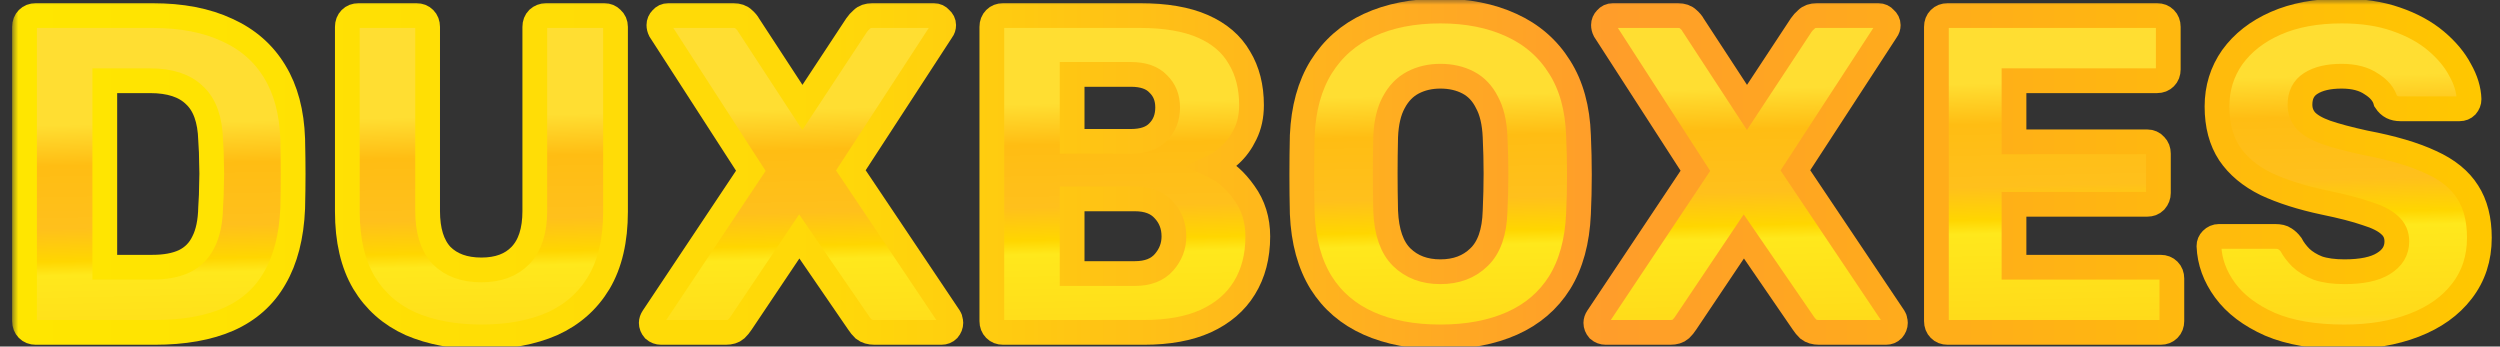<svg width="202" height="28" viewBox="0 0 202 28" fill="none" xmlns="http://www.w3.org/2000/svg">
<rect x="0" y="0" width="202" height="28" fill="#333333" stroke="none"/>
<g clip-path="url(#clip0_10606_59268)">
<mask id="path-1-outside-1_10606_59268" maskUnits="userSpaceOnUse" x="0.981" y="-0.109" width="201" height="29" fill="black">
<rect fill="white" x="0.981" y="-0.109" width="201" height="29"/>
<path d="M2.887 26.857C2.621 26.857 2.403 26.772 2.234 26.601C2.065 26.43 1.981 26.211 1.981 25.943V2.171C1.981 1.903 2.065 1.684 2.234 1.513C2.403 1.342 2.621 1.257 2.887 1.257H12.308C14.676 1.257 16.693 1.647 18.36 2.427C20.027 3.183 21.307 4.305 22.201 5.792C23.095 7.255 23.578 9.071 23.65 11.241C23.674 12.314 23.686 13.252 23.686 14.057C23.686 14.862 23.674 15.788 23.65 16.837C23.554 19.104 23.07 20.981 22.201 22.468C21.355 23.956 20.111 25.065 18.468 25.797C16.85 26.503 14.857 26.857 12.489 26.857H2.887ZM8.467 21.591H12.308C13.347 21.591 14.204 21.432 14.881 21.115C15.582 20.774 16.101 20.25 16.439 19.543C16.802 18.836 16.995 17.909 17.019 16.763C17.067 16.056 17.091 15.422 17.091 14.862C17.116 14.301 17.116 13.74 17.091 13.179C17.091 12.619 17.067 11.997 17.019 11.314C16.971 9.656 16.536 8.449 15.714 7.694C14.917 6.913 13.721 6.523 12.127 6.523H8.467V21.591Z"/>
<path d="M38.899 27.223C36.725 27.223 34.817 26.869 33.174 26.162C31.555 25.431 30.299 24.322 29.405 22.834C28.512 21.323 28.065 19.409 28.065 17.093V2.171C28.065 1.903 28.149 1.684 28.318 1.513C28.487 1.342 28.705 1.257 28.971 1.257H33.645C33.911 1.257 34.128 1.342 34.297 1.513C34.466 1.684 34.551 1.903 34.551 2.171V17.056C34.551 18.641 34.925 19.835 35.674 20.64C36.447 21.42 37.522 21.81 38.899 21.81C40.252 21.81 41.303 21.42 42.052 20.64C42.825 19.835 43.212 18.641 43.212 17.056V2.171C43.212 1.903 43.296 1.684 43.465 1.513C43.658 1.342 43.876 1.257 44.117 1.257H48.828C49.07 1.257 49.275 1.342 49.444 1.513C49.637 1.684 49.734 1.903 49.734 2.171V17.093C49.734 19.409 49.287 21.323 48.393 22.834C47.499 24.322 46.243 25.431 44.625 26.162C43.006 26.869 41.098 27.223 38.899 27.223Z"/>
<path d="M53.419 26.857C53.202 26.857 53.009 26.784 52.84 26.638C52.695 26.467 52.622 26.284 52.622 26.089C52.622 26.016 52.634 25.943 52.658 25.87C52.683 25.797 52.719 25.723 52.767 25.65L60.667 13.801L53.347 2.464C53.275 2.318 53.238 2.171 53.238 2.025C53.238 1.83 53.311 1.659 53.456 1.513C53.601 1.342 53.782 1.257 53.999 1.257H59.254C59.616 1.257 59.894 1.355 60.087 1.55C60.28 1.72 60.413 1.879 60.486 2.025L64.834 8.681L69.219 2.025C69.315 1.879 69.46 1.72 69.653 1.55C69.847 1.355 70.124 1.257 70.487 1.257H75.451C75.669 1.257 75.85 1.342 75.995 1.513C76.164 1.659 76.249 1.83 76.249 2.025C76.249 2.196 76.2 2.342 76.104 2.464L68.748 13.764L76.72 25.65C76.768 25.723 76.792 25.797 76.792 25.87C76.816 25.943 76.828 26.016 76.828 26.089C76.828 26.284 76.756 26.467 76.611 26.638C76.466 26.784 76.285 26.857 76.067 26.857H70.668C70.306 26.857 70.016 26.772 69.798 26.601C69.605 26.406 69.472 26.247 69.4 26.126L64.58 19.104L59.87 26.126C59.797 26.247 59.664 26.406 59.471 26.601C59.278 26.772 59 26.857 58.638 26.857H53.419Z"/>
<path d="M81.047 26.857C80.782 26.857 80.564 26.772 80.395 26.601C80.226 26.43 80.141 26.211 80.141 25.943V2.171C80.141 1.903 80.226 1.684 80.395 1.513C80.564 1.342 80.782 1.257 81.047 1.257H92.1C94.177 1.257 95.88 1.55 97.209 2.135C98.537 2.72 99.516 3.561 100.144 4.658C100.796 5.731 101.122 7.011 101.122 8.498C101.122 9.376 100.953 10.156 100.615 10.839C100.301 11.497 99.902 12.046 99.419 12.485C98.96 12.923 98.525 13.24 98.115 13.435C99.033 13.874 99.842 14.594 100.543 15.593C101.267 16.593 101.63 17.763 101.63 19.104C101.63 20.713 101.267 22.103 100.543 23.273C99.842 24.419 98.803 25.309 97.426 25.943C96.073 26.552 94.406 26.857 92.426 26.857H81.047ZM86.628 22.103H91.701C92.74 22.103 93.525 21.798 94.056 21.189C94.588 20.579 94.853 19.884 94.853 19.104C94.853 18.251 94.576 17.531 94.02 16.946C93.489 16.361 92.716 16.069 91.701 16.069H86.628V22.103ZM86.628 11.424H91.375C92.365 11.424 93.102 11.168 93.585 10.656C94.093 10.144 94.346 9.486 94.346 8.681C94.346 7.901 94.093 7.267 93.585 6.779C93.102 6.267 92.365 6.011 91.375 6.011H86.628V11.424Z"/>
<path d="M116.382 27.223C114.159 27.223 112.227 26.857 110.584 26.126C108.941 25.394 107.661 24.297 106.743 22.834C105.825 21.347 105.317 19.494 105.221 17.275C105.197 16.227 105.185 15.179 105.185 14.13C105.185 13.082 105.197 12.021 105.221 10.948C105.317 8.754 105.825 6.913 106.743 5.426C107.685 3.915 108.977 2.781 110.62 2.025C112.263 1.269 114.183 0.891 116.382 0.891C118.556 0.891 120.464 1.269 122.107 2.025C123.774 2.781 125.078 3.915 126.021 5.426C126.963 6.913 127.47 8.754 127.543 10.948C127.591 12.021 127.615 13.082 127.615 14.13C127.615 15.179 127.591 16.227 127.543 17.275C127.446 19.494 126.939 21.347 126.021 22.834C125.103 24.297 123.822 25.394 122.18 26.126C120.537 26.857 118.604 27.223 116.382 27.223ZM116.382 21.956C117.662 21.956 118.701 21.566 119.498 20.786C120.319 20.006 120.754 18.763 120.803 17.056C120.851 15.983 120.875 14.971 120.875 14.021C120.875 13.07 120.851 12.082 120.803 11.058C120.754 9.912 120.537 8.986 120.15 8.279C119.788 7.547 119.281 7.011 118.628 6.67C117.976 6.328 117.227 6.158 116.382 6.158C115.56 6.158 114.824 6.328 114.171 6.67C113.519 7.011 113 7.547 112.613 8.279C112.227 8.986 112.009 9.912 111.961 11.058C111.937 12.082 111.925 13.07 111.925 14.021C111.925 14.971 111.937 15.983 111.961 17.056C112.033 18.763 112.468 20.006 113.265 20.786C114.063 21.566 115.101 21.956 116.382 21.956Z"/>
<path d="M129.74 26.857C129.523 26.857 129.329 26.784 129.16 26.638C129.015 26.467 128.943 26.284 128.943 26.089C128.943 26.016 128.955 25.943 128.979 25.87C129.003 25.797 129.039 25.723 129.088 25.65L136.987 13.801L129.668 2.464C129.595 2.318 129.559 2.171 129.559 2.025C129.559 1.83 129.631 1.659 129.776 1.513C129.921 1.342 130.102 1.257 130.32 1.257H135.574C135.936 1.257 136.214 1.355 136.408 1.55C136.601 1.72 136.734 1.879 136.806 2.025L141.155 8.681L145.539 2.025C145.636 1.879 145.781 1.72 145.974 1.55C146.167 1.355 146.445 1.257 146.807 1.257H151.772C151.989 1.257 152.17 1.342 152.315 1.513C152.485 1.659 152.569 1.83 152.569 2.025C152.569 2.196 152.521 2.342 152.424 2.464L145.068 13.764L153.04 25.65C153.088 25.723 153.113 25.797 153.113 25.87C153.137 25.943 153.149 26.016 153.149 26.089C153.149 26.284 153.076 26.467 152.931 26.638C152.786 26.784 152.605 26.857 152.388 26.857H146.989C146.626 26.857 146.336 26.772 146.119 26.601C145.926 26.406 145.793 26.247 145.72 26.126L140.901 19.104L136.19 26.126C136.118 26.247 135.985 26.406 135.792 26.601C135.598 26.772 135.32 26.857 134.958 26.857H129.74Z"/>
<path d="M157.368 26.857C157.102 26.857 156.885 26.772 156.716 26.601C156.546 26.43 156.462 26.211 156.462 25.943V2.171C156.462 1.903 156.546 1.684 156.716 1.513C156.885 1.342 157.102 1.257 157.368 1.257H174.29C174.556 1.257 174.773 1.342 174.943 1.513C175.112 1.684 175.196 1.903 175.196 2.171V5.609C175.196 5.877 175.112 6.097 174.943 6.267C174.773 6.438 174.556 6.523 174.29 6.523H162.731V11.46H173.493C173.759 11.46 173.976 11.558 174.145 11.753C174.315 11.924 174.399 12.143 174.399 12.411V15.593C174.399 15.837 174.315 16.056 174.145 16.251C173.976 16.422 173.759 16.507 173.493 16.507H162.731V21.591H174.58C174.846 21.591 175.063 21.676 175.232 21.847C175.402 22.017 175.486 22.237 175.486 22.505V25.943C175.486 26.211 175.402 26.43 175.232 26.601C175.063 26.772 174.846 26.857 174.58 26.857H157.368Z"/>
<path d="M189.425 27.223C187.01 27.223 185.005 26.881 183.41 26.199C181.816 25.492 180.608 24.578 179.786 23.456C178.965 22.334 178.53 21.14 178.482 19.872C178.482 19.677 178.554 19.506 178.699 19.36C178.868 19.189 179.062 19.104 179.279 19.104H183.845C184.183 19.104 184.437 19.165 184.606 19.287C184.799 19.409 184.968 19.567 185.113 19.762C185.306 20.128 185.572 20.482 185.91 20.823C186.273 21.164 186.732 21.445 187.287 21.664C187.867 21.859 188.58 21.956 189.425 21.956C190.827 21.956 191.877 21.737 192.578 21.298C193.303 20.859 193.665 20.262 193.665 19.506C193.665 18.97 193.472 18.531 193.085 18.19C192.699 17.824 192.071 17.507 191.201 17.239C190.355 16.946 189.22 16.654 187.795 16.361C185.959 15.971 184.388 15.471 183.084 14.862C181.804 14.228 180.825 13.411 180.149 12.411C179.472 11.387 179.134 10.12 179.134 8.608C179.134 7.121 179.545 5.792 180.366 4.622C181.212 3.451 182.383 2.537 183.881 1.879C185.379 1.22 187.155 0.891 189.208 0.891C190.875 0.891 192.336 1.111 193.593 1.55C194.873 1.988 195.948 2.574 196.818 3.305C197.687 4.037 198.34 4.817 198.774 5.646C199.233 6.45 199.475 7.243 199.499 8.023C199.499 8.218 199.427 8.401 199.282 8.571C199.137 8.718 198.956 8.791 198.738 8.791H193.955C193.689 8.791 193.46 8.742 193.266 8.645C193.073 8.547 192.904 8.389 192.759 8.169C192.614 7.633 192.228 7.169 191.6 6.779C190.996 6.365 190.198 6.158 189.208 6.158C188.145 6.158 187.312 6.353 186.708 6.743C186.128 7.109 185.838 7.681 185.838 8.462C185.838 8.949 185.995 9.376 186.309 9.742C186.647 10.107 187.191 10.424 187.94 10.693C188.713 10.961 189.764 11.241 191.092 11.534C193.291 11.948 195.066 12.472 196.419 13.106C197.772 13.716 198.762 14.52 199.39 15.52C200.019 16.495 200.333 17.726 200.333 19.214C200.333 20.872 199.862 22.31 198.919 23.529C198.001 24.724 196.721 25.638 195.078 26.272C193.436 26.906 191.551 27.223 189.425 27.223Z"/>
</mask>
<path d="M2.887 26.857C2.621 26.857 2.403 26.772 2.234 26.601C2.065 26.43 1.981 26.211 1.981 25.943V2.171C1.981 1.903 2.065 1.684 2.234 1.513C2.403 1.342 2.621 1.257 2.887 1.257H12.308C14.676 1.257 16.693 1.647 18.36 2.427C20.027 3.183 21.307 4.305 22.201 5.792C23.095 7.255 23.578 9.071 23.65 11.241C23.674 12.314 23.686 13.252 23.686 14.057C23.686 14.862 23.674 15.788 23.65 16.837C23.554 19.104 23.07 20.981 22.201 22.468C21.355 23.956 20.111 25.065 18.468 25.797C16.85 26.503 14.857 26.857 12.489 26.857H2.887ZM8.467 21.591H12.308C13.347 21.591 14.204 21.432 14.881 21.115C15.582 20.774 16.101 20.25 16.439 19.543C16.802 18.836 16.995 17.909 17.019 16.763C17.067 16.056 17.091 15.422 17.091 14.862C17.116 14.301 17.116 13.74 17.091 13.179C17.091 12.619 17.067 11.997 17.019 11.314C16.971 9.656 16.536 8.449 15.714 7.694C14.917 6.913 13.721 6.523 12.127 6.523H8.467V21.591Z" fill="white"/>
<path d="M2.887 26.857C2.621 26.857 2.403 26.772 2.234 26.601C2.065 26.43 1.981 26.211 1.981 25.943V2.171C1.981 1.903 2.065 1.684 2.234 1.513C2.403 1.342 2.621 1.257 2.887 1.257H12.308C14.676 1.257 16.693 1.647 18.36 2.427C20.027 3.183 21.307 4.305 22.201 5.792C23.095 7.255 23.578 9.071 23.65 11.241C23.674 12.314 23.686 13.252 23.686 14.057C23.686 14.862 23.674 15.788 23.65 16.837C23.554 19.104 23.07 20.981 22.201 22.468C21.355 23.956 20.111 25.065 18.468 25.797C16.85 26.503 14.857 26.857 12.489 26.857H2.887ZM8.467 21.591H12.308C13.347 21.591 14.204 21.432 14.881 21.115C15.582 20.774 16.101 20.25 16.439 19.543C16.802 18.836 16.995 17.909 17.019 16.763C17.067 16.056 17.091 15.422 17.091 14.862C17.116 14.301 17.116 13.74 17.091 13.179C17.091 12.619 17.067 11.997 17.019 11.314C16.971 9.656 16.536 8.449 15.714 7.694C14.917 6.913 13.721 6.523 12.127 6.523H8.467V21.591Z" fill="url(#paint0_linear_10606_59268)"/>
<path d="M38.899 27.223C36.725 27.223 34.817 26.869 33.174 26.162C31.555 25.431 30.299 24.322 29.405 22.834C28.512 21.323 28.065 19.409 28.065 17.093V2.171C28.065 1.903 28.149 1.684 28.318 1.513C28.487 1.342 28.705 1.257 28.971 1.257H33.645C33.911 1.257 34.128 1.342 34.297 1.513C34.466 1.684 34.551 1.903 34.551 2.171V17.056C34.551 18.641 34.925 19.835 35.674 20.64C36.447 21.42 37.522 21.81 38.899 21.81C40.252 21.81 41.303 21.42 42.052 20.64C42.825 19.835 43.212 18.641 43.212 17.056V2.171C43.212 1.903 43.296 1.684 43.465 1.513C43.658 1.342 43.876 1.257 44.117 1.257H48.828C49.07 1.257 49.275 1.342 49.444 1.513C49.637 1.684 49.734 1.903 49.734 2.171V17.093C49.734 19.409 49.287 21.323 48.393 22.834C47.499 24.322 46.243 25.431 44.625 26.162C43.006 26.869 41.098 27.223 38.899 27.223Z" fill="white"/>
<path d="M38.899 27.223C36.725 27.223 34.817 26.869 33.174 26.162C31.555 25.431 30.299 24.322 29.405 22.834C28.512 21.323 28.065 19.409 28.065 17.093V2.171C28.065 1.903 28.149 1.684 28.318 1.513C28.487 1.342 28.705 1.257 28.971 1.257H33.645C33.911 1.257 34.128 1.342 34.297 1.513C34.466 1.684 34.551 1.903 34.551 2.171V17.056C34.551 18.641 34.925 19.835 35.674 20.64C36.447 21.42 37.522 21.81 38.899 21.81C40.252 21.81 41.303 21.42 42.052 20.64C42.825 19.835 43.212 18.641 43.212 17.056V2.171C43.212 1.903 43.296 1.684 43.465 1.513C43.658 1.342 43.876 1.257 44.117 1.257H48.828C49.07 1.257 49.275 1.342 49.444 1.513C49.637 1.684 49.734 1.903 49.734 2.171V17.093C49.734 19.409 49.287 21.323 48.393 22.834C47.499 24.322 46.243 25.431 44.625 26.162C43.006 26.869 41.098 27.223 38.899 27.223Z" fill="url(#paint1_linear_10606_59268)"/>
<path d="M53.419 26.857C53.202 26.857 53.009 26.784 52.84 26.638C52.695 26.467 52.622 26.284 52.622 26.089C52.622 26.016 52.634 25.943 52.658 25.87C52.683 25.797 52.719 25.723 52.767 25.65L60.667 13.801L53.347 2.464C53.275 2.318 53.238 2.171 53.238 2.025C53.238 1.83 53.311 1.659 53.456 1.513C53.601 1.342 53.782 1.257 53.999 1.257H59.254C59.616 1.257 59.894 1.355 60.087 1.55C60.28 1.72 60.413 1.879 60.486 2.025L64.834 8.681L69.219 2.025C69.315 1.879 69.46 1.72 69.653 1.55C69.847 1.355 70.124 1.257 70.487 1.257H75.451C75.669 1.257 75.85 1.342 75.995 1.513C76.164 1.659 76.249 1.83 76.249 2.025C76.249 2.196 76.2 2.342 76.104 2.464L68.748 13.764L76.72 25.65C76.768 25.723 76.792 25.797 76.792 25.87C76.816 25.943 76.828 26.016 76.828 26.089C76.828 26.284 76.756 26.467 76.611 26.638C76.466 26.784 76.285 26.857 76.067 26.857H70.668C70.306 26.857 70.016 26.772 69.798 26.601C69.605 26.406 69.472 26.247 69.4 26.126L64.58 19.104L59.87 26.126C59.797 26.247 59.664 26.406 59.471 26.601C59.278 26.772 59 26.857 58.638 26.857H53.419Z" fill="white"/>
<path d="M53.419 26.857C53.202 26.857 53.009 26.784 52.84 26.638C52.695 26.467 52.622 26.284 52.622 26.089C52.622 26.016 52.634 25.943 52.658 25.87C52.683 25.797 52.719 25.723 52.767 25.65L60.667 13.801L53.347 2.464C53.275 2.318 53.238 2.171 53.238 2.025C53.238 1.83 53.311 1.659 53.456 1.513C53.601 1.342 53.782 1.257 53.999 1.257H59.254C59.616 1.257 59.894 1.355 60.087 1.55C60.28 1.72 60.413 1.879 60.486 2.025L64.834 8.681L69.219 2.025C69.315 1.879 69.46 1.72 69.653 1.55C69.847 1.355 70.124 1.257 70.487 1.257H75.451C75.669 1.257 75.85 1.342 75.995 1.513C76.164 1.659 76.249 1.83 76.249 2.025C76.249 2.196 76.2 2.342 76.104 2.464L68.748 13.764L76.72 25.65C76.768 25.723 76.792 25.797 76.792 25.87C76.816 25.943 76.828 26.016 76.828 26.089C76.828 26.284 76.756 26.467 76.611 26.638C76.466 26.784 76.285 26.857 76.067 26.857H70.668C70.306 26.857 70.016 26.772 69.798 26.601C69.605 26.406 69.472 26.247 69.4 26.126L64.58 19.104L59.87 26.126C59.797 26.247 59.664 26.406 59.471 26.601C59.278 26.772 59 26.857 58.638 26.857H53.419Z" fill="url(#paint2_linear_10606_59268)"/>
<path d="M81.047 26.857C80.782 26.857 80.564 26.772 80.395 26.601C80.226 26.43 80.141 26.211 80.141 25.943V2.171C80.141 1.903 80.226 1.684 80.395 1.513C80.564 1.342 80.782 1.257 81.047 1.257H92.1C94.177 1.257 95.88 1.55 97.209 2.135C98.537 2.72 99.516 3.561 100.144 4.658C100.796 5.731 101.122 7.011 101.122 8.498C101.122 9.376 100.953 10.156 100.615 10.839C100.301 11.497 99.902 12.046 99.419 12.485C98.96 12.923 98.525 13.24 98.115 13.435C99.033 13.874 99.842 14.594 100.543 15.593C101.267 16.593 101.63 17.763 101.63 19.104C101.63 20.713 101.267 22.103 100.543 23.273C99.842 24.419 98.803 25.309 97.426 25.943C96.073 26.552 94.406 26.857 92.426 26.857H81.047ZM86.628 22.103H91.701C92.74 22.103 93.525 21.798 94.056 21.189C94.588 20.579 94.853 19.884 94.853 19.104C94.853 18.251 94.576 17.531 94.02 16.946C93.489 16.361 92.716 16.069 91.701 16.069H86.628V22.103ZM86.628 11.424H91.375C92.365 11.424 93.102 11.168 93.585 10.656C94.093 10.144 94.346 9.486 94.346 8.681C94.346 7.901 94.093 7.267 93.585 6.779C93.102 6.267 92.365 6.011 91.375 6.011H86.628V11.424Z" fill="white"/>
<path d="M81.047 26.857C80.782 26.857 80.564 26.772 80.395 26.601C80.226 26.43 80.141 26.211 80.141 25.943V2.171C80.141 1.903 80.226 1.684 80.395 1.513C80.564 1.342 80.782 1.257 81.047 1.257H92.1C94.177 1.257 95.88 1.55 97.209 2.135C98.537 2.72 99.516 3.561 100.144 4.658C100.796 5.731 101.122 7.011 101.122 8.498C101.122 9.376 100.953 10.156 100.615 10.839C100.301 11.497 99.902 12.046 99.419 12.485C98.96 12.923 98.525 13.24 98.115 13.435C99.033 13.874 99.842 14.594 100.543 15.593C101.267 16.593 101.63 17.763 101.63 19.104C101.63 20.713 101.267 22.103 100.543 23.273C99.842 24.419 98.803 25.309 97.426 25.943C96.073 26.552 94.406 26.857 92.426 26.857H81.047ZM86.628 22.103H91.701C92.74 22.103 93.525 21.798 94.056 21.189C94.588 20.579 94.853 19.884 94.853 19.104C94.853 18.251 94.576 17.531 94.02 16.946C93.489 16.361 92.716 16.069 91.701 16.069H86.628V22.103ZM86.628 11.424H91.375C92.365 11.424 93.102 11.168 93.585 10.656C94.093 10.144 94.346 9.486 94.346 8.681C94.346 7.901 94.093 7.267 93.585 6.779C93.102 6.267 92.365 6.011 91.375 6.011H86.628V11.424Z" fill="url(#paint3_linear_10606_59268)"/>
<path d="M116.382 27.223C114.159 27.223 112.227 26.857 110.584 26.126C108.941 25.394 107.661 24.297 106.743 22.834C105.825 21.347 105.317 19.494 105.221 17.275C105.197 16.227 105.185 15.179 105.185 14.13C105.185 13.082 105.197 12.021 105.221 10.948C105.317 8.754 105.825 6.913 106.743 5.426C107.685 3.915 108.977 2.781 110.62 2.025C112.263 1.269 114.183 0.891 116.382 0.891C118.556 0.891 120.464 1.269 122.107 2.025C123.774 2.781 125.078 3.915 126.021 5.426C126.963 6.913 127.47 8.754 127.543 10.948C127.591 12.021 127.615 13.082 127.615 14.13C127.615 15.179 127.591 16.227 127.543 17.275C127.446 19.494 126.939 21.347 126.021 22.834C125.103 24.297 123.822 25.394 122.18 26.126C120.537 26.857 118.604 27.223 116.382 27.223ZM116.382 21.956C117.662 21.956 118.701 21.566 119.498 20.786C120.319 20.006 120.754 18.763 120.803 17.056C120.851 15.983 120.875 14.971 120.875 14.021C120.875 13.07 120.851 12.082 120.803 11.058C120.754 9.912 120.537 8.986 120.15 8.279C119.788 7.547 119.281 7.011 118.628 6.67C117.976 6.328 117.227 6.158 116.382 6.158C115.56 6.158 114.824 6.328 114.171 6.67C113.519 7.011 113 7.547 112.613 8.279C112.227 8.986 112.009 9.912 111.961 11.058C111.937 12.082 111.925 13.07 111.925 14.021C111.925 14.971 111.937 15.983 111.961 17.056C112.033 18.763 112.468 20.006 113.265 20.786C114.063 21.566 115.101 21.956 116.382 21.956Z" fill="white"/>
<path d="M116.382 27.223C114.159 27.223 112.227 26.857 110.584 26.126C108.941 25.394 107.661 24.297 106.743 22.834C105.825 21.347 105.317 19.494 105.221 17.275C105.197 16.227 105.185 15.179 105.185 14.13C105.185 13.082 105.197 12.021 105.221 10.948C105.317 8.754 105.825 6.913 106.743 5.426C107.685 3.915 108.977 2.781 110.62 2.025C112.263 1.269 114.183 0.891 116.382 0.891C118.556 0.891 120.464 1.269 122.107 2.025C123.774 2.781 125.078 3.915 126.021 5.426C126.963 6.913 127.47 8.754 127.543 10.948C127.591 12.021 127.615 13.082 127.615 14.13C127.615 15.179 127.591 16.227 127.543 17.275C127.446 19.494 126.939 21.347 126.021 22.834C125.103 24.297 123.822 25.394 122.18 26.126C120.537 26.857 118.604 27.223 116.382 27.223ZM116.382 21.956C117.662 21.956 118.701 21.566 119.498 20.786C120.319 20.006 120.754 18.763 120.803 17.056C120.851 15.983 120.875 14.971 120.875 14.021C120.875 13.07 120.851 12.082 120.803 11.058C120.754 9.912 120.537 8.986 120.15 8.279C119.788 7.547 119.281 7.011 118.628 6.67C117.976 6.328 117.227 6.158 116.382 6.158C115.56 6.158 114.824 6.328 114.171 6.67C113.519 7.011 113 7.547 112.613 8.279C112.227 8.986 112.009 9.912 111.961 11.058C111.937 12.082 111.925 13.07 111.925 14.021C111.925 14.971 111.937 15.983 111.961 17.056C112.033 18.763 112.468 20.006 113.265 20.786C114.063 21.566 115.101 21.956 116.382 21.956Z" fill="url(#paint4_linear_10606_59268)"/>
<path d="M129.74 26.857C129.523 26.857 129.329 26.784 129.16 26.638C129.015 26.467 128.943 26.284 128.943 26.089C128.943 26.016 128.955 25.943 128.979 25.87C129.003 25.797 129.039 25.723 129.088 25.65L136.987 13.801L129.668 2.464C129.595 2.318 129.559 2.171 129.559 2.025C129.559 1.83 129.631 1.659 129.776 1.513C129.921 1.342 130.102 1.257 130.32 1.257H135.574C135.936 1.257 136.214 1.355 136.408 1.55C136.601 1.72 136.734 1.879 136.806 2.025L141.155 8.681L145.539 2.025C145.636 1.879 145.781 1.72 145.974 1.55C146.167 1.355 146.445 1.257 146.807 1.257H151.772C151.989 1.257 152.17 1.342 152.315 1.513C152.485 1.659 152.569 1.83 152.569 2.025C152.569 2.196 152.521 2.342 152.424 2.464L145.068 13.764L153.04 25.65C153.088 25.723 153.113 25.797 153.113 25.87C153.137 25.943 153.149 26.016 153.149 26.089C153.149 26.284 153.076 26.467 152.931 26.638C152.786 26.784 152.605 26.857 152.388 26.857H146.989C146.626 26.857 146.336 26.772 146.119 26.601C145.926 26.406 145.793 26.247 145.72 26.126L140.901 19.104L136.19 26.126C136.118 26.247 135.985 26.406 135.792 26.601C135.598 26.772 135.32 26.857 134.958 26.857H129.74Z" fill="white"/>
<path d="M129.74 26.857C129.523 26.857 129.329 26.784 129.16 26.638C129.015 26.467 128.943 26.284 128.943 26.089C128.943 26.016 128.955 25.943 128.979 25.87C129.003 25.797 129.039 25.723 129.088 25.65L136.987 13.801L129.668 2.464C129.595 2.318 129.559 2.171 129.559 2.025C129.559 1.83 129.631 1.659 129.776 1.513C129.921 1.342 130.102 1.257 130.32 1.257H135.574C135.936 1.257 136.214 1.355 136.408 1.55C136.601 1.72 136.734 1.879 136.806 2.025L141.155 8.681L145.539 2.025C145.636 1.879 145.781 1.72 145.974 1.55C146.167 1.355 146.445 1.257 146.807 1.257H151.772C151.989 1.257 152.17 1.342 152.315 1.513C152.485 1.659 152.569 1.83 152.569 2.025C152.569 2.196 152.521 2.342 152.424 2.464L145.068 13.764L153.04 25.65C153.088 25.723 153.113 25.797 153.113 25.87C153.137 25.943 153.149 26.016 153.149 26.089C153.149 26.284 153.076 26.467 152.931 26.638C152.786 26.784 152.605 26.857 152.388 26.857H146.989C146.626 26.857 146.336 26.772 146.119 26.601C145.926 26.406 145.793 26.247 145.72 26.126L140.901 19.104L136.19 26.126C136.118 26.247 135.985 26.406 135.792 26.601C135.598 26.772 135.32 26.857 134.958 26.857H129.74Z" fill="url(#paint5_linear_10606_59268)"/>
<path d="M157.368 26.857C157.102 26.857 156.885 26.772 156.716 26.601C156.546 26.43 156.462 26.211 156.462 25.943V2.171C156.462 1.903 156.546 1.684 156.716 1.513C156.885 1.342 157.102 1.257 157.368 1.257H174.29C174.556 1.257 174.773 1.342 174.943 1.513C175.112 1.684 175.196 1.903 175.196 2.171V5.609C175.196 5.877 175.112 6.097 174.943 6.267C174.773 6.438 174.556 6.523 174.29 6.523H162.731V11.46H173.493C173.759 11.46 173.976 11.558 174.145 11.753C174.315 11.924 174.399 12.143 174.399 12.411V15.593C174.399 15.837 174.315 16.056 174.145 16.251C173.976 16.422 173.759 16.507 173.493 16.507H162.731V21.591H174.58C174.846 21.591 175.063 21.676 175.232 21.847C175.402 22.017 175.486 22.237 175.486 22.505V25.943C175.486 26.211 175.402 26.43 175.232 26.601C175.063 26.772 174.846 26.857 174.58 26.857H157.368Z" fill="white"/>
<path d="M157.368 26.857C157.102 26.857 156.885 26.772 156.716 26.601C156.546 26.43 156.462 26.211 156.462 25.943V2.171C156.462 1.903 156.546 1.684 156.716 1.513C156.885 1.342 157.102 1.257 157.368 1.257H174.29C174.556 1.257 174.773 1.342 174.943 1.513C175.112 1.684 175.196 1.903 175.196 2.171V5.609C175.196 5.877 175.112 6.097 174.943 6.267C174.773 6.438 174.556 6.523 174.29 6.523H162.731V11.46H173.493C173.759 11.46 173.976 11.558 174.145 11.753C174.315 11.924 174.399 12.143 174.399 12.411V15.593C174.399 15.837 174.315 16.056 174.145 16.251C173.976 16.422 173.759 16.507 173.493 16.507H162.731V21.591H174.58C174.846 21.591 175.063 21.676 175.232 21.847C175.402 22.017 175.486 22.237 175.486 22.505V25.943C175.486 26.211 175.402 26.43 175.232 26.601C175.063 26.772 174.846 26.857 174.58 26.857H157.368Z" fill="url(#paint6_linear_10606_59268)"/>
<path d="M189.425 27.223C187.01 27.223 185.005 26.881 183.41 26.199C181.816 25.492 180.608 24.578 179.786 23.456C178.965 22.334 178.53 21.14 178.482 19.872C178.482 19.677 178.554 19.506 178.699 19.36C178.868 19.189 179.062 19.104 179.279 19.104H183.845C184.183 19.104 184.437 19.165 184.606 19.287C184.799 19.409 184.968 19.567 185.113 19.762C185.306 20.128 185.572 20.482 185.91 20.823C186.273 21.164 186.732 21.445 187.287 21.664C187.867 21.859 188.58 21.956 189.425 21.956C190.827 21.956 191.877 21.737 192.578 21.298C193.303 20.859 193.665 20.262 193.665 19.506C193.665 18.97 193.472 18.531 193.085 18.19C192.699 17.824 192.071 17.507 191.201 17.239C190.355 16.946 189.22 16.654 187.795 16.361C185.959 15.971 184.388 15.471 183.084 14.862C181.804 14.228 180.825 13.411 180.149 12.411C179.472 11.387 179.134 10.12 179.134 8.608C179.134 7.121 179.545 5.792 180.366 4.622C181.212 3.451 182.383 2.537 183.881 1.879C185.379 1.22 187.155 0.891 189.208 0.891C190.875 0.891 192.336 1.111 193.593 1.55C194.873 1.988 195.948 2.574 196.818 3.305C197.687 4.037 198.34 4.817 198.774 5.646C199.233 6.45 199.475 7.243 199.499 8.023C199.499 8.218 199.427 8.401 199.282 8.571C199.137 8.718 198.956 8.791 198.738 8.791H193.955C193.689 8.791 193.46 8.742 193.266 8.645C193.073 8.547 192.904 8.389 192.759 8.169C192.614 7.633 192.228 7.169 191.6 6.779C190.996 6.365 190.198 6.158 189.208 6.158C188.145 6.158 187.312 6.353 186.708 6.743C186.128 7.109 185.838 7.681 185.838 8.462C185.838 8.949 185.995 9.376 186.309 9.742C186.647 10.107 187.191 10.424 187.94 10.693C188.713 10.961 189.764 11.241 191.092 11.534C193.291 11.948 195.066 12.472 196.419 13.106C197.772 13.716 198.762 14.52 199.39 15.52C200.019 16.495 200.333 17.726 200.333 19.214C200.333 20.872 199.862 22.31 198.919 23.529C198.001 24.724 196.721 25.638 195.078 26.272C193.436 26.906 191.551 27.223 189.425 27.223Z" fill="white"/>
<path d="M189.425 27.223C187.01 27.223 185.005 26.881 183.41 26.199C181.816 25.492 180.608 24.578 179.786 23.456C178.965 22.334 178.53 21.14 178.482 19.872C178.482 19.677 178.554 19.506 178.699 19.36C178.868 19.189 179.062 19.104 179.279 19.104H183.845C184.183 19.104 184.437 19.165 184.606 19.287C184.799 19.409 184.968 19.567 185.113 19.762C185.306 20.128 185.572 20.482 185.91 20.823C186.273 21.164 186.732 21.445 187.287 21.664C187.867 21.859 188.58 21.956 189.425 21.956C190.827 21.956 191.877 21.737 192.578 21.298C193.303 20.859 193.665 20.262 193.665 19.506C193.665 18.97 193.472 18.531 193.085 18.19C192.699 17.824 192.071 17.507 191.201 17.239C190.355 16.946 189.22 16.654 187.795 16.361C185.959 15.971 184.388 15.471 183.084 14.862C181.804 14.228 180.825 13.411 180.149 12.411C179.472 11.387 179.134 10.12 179.134 8.608C179.134 7.121 179.545 5.792 180.366 4.622C181.212 3.451 182.383 2.537 183.881 1.879C185.379 1.22 187.155 0.891 189.208 0.891C190.875 0.891 192.336 1.111 193.593 1.55C194.873 1.988 195.948 2.574 196.818 3.305C197.687 4.037 198.34 4.817 198.774 5.646C199.233 6.45 199.475 7.243 199.499 8.023C199.499 8.218 199.427 8.401 199.282 8.571C199.137 8.718 198.956 8.791 198.738 8.791H193.955C193.689 8.791 193.46 8.742 193.266 8.645C193.073 8.547 192.904 8.389 192.759 8.169C192.614 7.633 192.228 7.169 191.6 6.779C190.996 6.365 190.198 6.158 189.208 6.158C188.145 6.158 187.312 6.353 186.708 6.743C186.128 7.109 185.838 7.681 185.838 8.462C185.838 8.949 185.995 9.376 186.309 9.742C186.647 10.107 187.191 10.424 187.94 10.693C188.713 10.961 189.764 11.241 191.092 11.534C193.291 11.948 195.066 12.472 196.419 13.106C197.772 13.716 198.762 14.52 199.39 15.52C200.019 16.495 200.333 17.726 200.333 19.214C200.333 20.872 199.862 22.31 198.919 23.529C198.001 24.724 196.721 25.638 195.078 26.272C193.436 26.906 191.551 27.223 189.425 27.223Z" fill="url(#paint7_linear_10606_59268)"/>
<path d="M2.887 26.857C2.621 26.857 2.403 26.772 2.234 26.601C2.065 26.43 1.981 26.211 1.981 25.943V2.171C1.981 1.903 2.065 1.684 2.234 1.513C2.403 1.342 2.621 1.257 2.887 1.257H12.308C14.676 1.257 16.693 1.647 18.36 2.427C20.027 3.183 21.307 4.305 22.201 5.792C23.095 7.255 23.578 9.071 23.65 11.241C23.674 12.314 23.686 13.252 23.686 14.057C23.686 14.862 23.674 15.788 23.65 16.837C23.554 19.104 23.07 20.981 22.201 22.468C21.355 23.956 20.111 25.065 18.468 25.797C16.85 26.503 14.857 26.857 12.489 26.857H2.887ZM8.467 21.591H12.308C13.347 21.591 14.204 21.432 14.881 21.115C15.582 20.774 16.101 20.25 16.439 19.543C16.802 18.836 16.995 17.909 17.019 16.763C17.067 16.056 17.091 15.422 17.091 14.862C17.116 14.301 17.116 13.74 17.091 13.179C17.091 12.619 17.067 11.997 17.019 11.314C16.971 9.656 16.536 8.449 15.714 7.694C14.917 6.913 13.721 6.523 12.127 6.523H8.467V21.591Z" stroke="url(#paint8_linear_10606_59268)" stroke-width="2" mask="url(#path-1-outside-1_10606_59268)"/>
<path d="M38.899 27.223C36.725 27.223 34.817 26.869 33.174 26.162C31.555 25.431 30.299 24.322 29.405 22.834C28.512 21.323 28.065 19.409 28.065 17.093V2.171C28.065 1.903 28.149 1.684 28.318 1.513C28.487 1.342 28.705 1.257 28.971 1.257H33.645C33.911 1.257 34.128 1.342 34.297 1.513C34.466 1.684 34.551 1.903 34.551 2.171V17.056C34.551 18.641 34.925 19.835 35.674 20.64C36.447 21.42 37.522 21.81 38.899 21.81C40.252 21.81 41.303 21.42 42.052 20.64C42.825 19.835 43.212 18.641 43.212 17.056V2.171C43.212 1.903 43.296 1.684 43.465 1.513C43.658 1.342 43.876 1.257 44.117 1.257H48.828C49.07 1.257 49.275 1.342 49.444 1.513C49.637 1.684 49.734 1.903 49.734 2.171V17.093C49.734 19.409 49.287 21.323 48.393 22.834C47.499 24.322 46.243 25.431 44.625 26.162C43.006 26.869 41.098 27.223 38.899 27.223Z" stroke="url(#paint9_linear_10606_59268)" stroke-width="2" mask="url(#path-1-outside-1_10606_59268)"/>
<path d="M53.419 26.857C53.202 26.857 53.009 26.784 52.84 26.638C52.695 26.467 52.622 26.284 52.622 26.089C52.622 26.016 52.634 25.943 52.658 25.87C52.683 25.797 52.719 25.723 52.767 25.65L60.667 13.801L53.347 2.464C53.275 2.318 53.238 2.171 53.238 2.025C53.238 1.83 53.311 1.659 53.456 1.513C53.601 1.342 53.782 1.257 53.999 1.257H59.254C59.616 1.257 59.894 1.355 60.087 1.55C60.28 1.72 60.413 1.879 60.486 2.025L64.834 8.681L69.219 2.025C69.315 1.879 69.46 1.72 69.653 1.55C69.847 1.355 70.124 1.257 70.487 1.257H75.451C75.669 1.257 75.85 1.342 75.995 1.513C76.164 1.659 76.249 1.83 76.249 2.025C76.249 2.196 76.2 2.342 76.104 2.464L68.748 13.764L76.72 25.65C76.768 25.723 76.792 25.797 76.792 25.87C76.816 25.943 76.828 26.016 76.828 26.089C76.828 26.284 76.756 26.467 76.611 26.638C76.466 26.784 76.285 26.857 76.067 26.857H70.668C70.306 26.857 70.016 26.772 69.798 26.601C69.605 26.406 69.472 26.247 69.4 26.126L64.58 19.104L59.87 26.126C59.797 26.247 59.664 26.406 59.471 26.601C59.278 26.772 59 26.857 58.638 26.857H53.419Z" stroke="url(#paint10_linear_10606_59268)" stroke-width="2" mask="url(#path-1-outside-1_10606_59268)"/>
<path d="M81.047 26.857C80.782 26.857 80.564 26.772 80.395 26.601C80.226 26.43 80.141 26.211 80.141 25.943V2.171C80.141 1.903 80.226 1.684 80.395 1.513C80.564 1.342 80.782 1.257 81.047 1.257H92.1C94.177 1.257 95.88 1.55 97.209 2.135C98.537 2.72 99.516 3.561 100.144 4.658C100.796 5.731 101.122 7.011 101.122 8.498C101.122 9.376 100.953 10.156 100.615 10.839C100.301 11.497 99.902 12.046 99.419 12.485C98.96 12.923 98.525 13.24 98.115 13.435C99.033 13.874 99.842 14.594 100.543 15.593C101.267 16.593 101.63 17.763 101.63 19.104C101.63 20.713 101.267 22.103 100.543 23.273C99.842 24.419 98.803 25.309 97.426 25.943C96.073 26.552 94.406 26.857 92.426 26.857H81.047ZM86.628 22.103H91.701C92.74 22.103 93.525 21.798 94.056 21.189C94.588 20.579 94.853 19.884 94.853 19.104C94.853 18.251 94.576 17.531 94.02 16.946C93.489 16.361 92.716 16.069 91.701 16.069H86.628V22.103ZM86.628 11.424H91.375C92.365 11.424 93.102 11.168 93.585 10.656C94.093 10.144 94.346 9.486 94.346 8.681C94.346 7.901 94.093 7.267 93.585 6.779C93.102 6.267 92.365 6.011 91.375 6.011H86.628V11.424Z" stroke="url(#paint11_linear_10606_59268)" stroke-width="2" mask="url(#path-1-outside-1_10606_59268)"/>
<path d="M116.382 27.223C114.159 27.223 112.227 26.857 110.584 26.126C108.941 25.394 107.661 24.297 106.743 22.834C105.825 21.347 105.317 19.494 105.221 17.275C105.197 16.227 105.185 15.179 105.185 14.13C105.185 13.082 105.197 12.021 105.221 10.948C105.317 8.754 105.825 6.913 106.743 5.426C107.685 3.915 108.977 2.781 110.62 2.025C112.263 1.269 114.183 0.891 116.382 0.891C118.556 0.891 120.464 1.269 122.107 2.025C123.774 2.781 125.078 3.915 126.021 5.426C126.963 6.913 127.47 8.754 127.543 10.948C127.591 12.021 127.615 13.082 127.615 14.13C127.615 15.179 127.591 16.227 127.543 17.275C127.446 19.494 126.939 21.347 126.021 22.834C125.103 24.297 123.822 25.394 122.18 26.126C120.537 26.857 118.604 27.223 116.382 27.223ZM116.382 21.956C117.662 21.956 118.701 21.566 119.498 20.786C120.319 20.006 120.754 18.763 120.803 17.056C120.851 15.983 120.875 14.971 120.875 14.021C120.875 13.07 120.851 12.082 120.803 11.058C120.754 9.912 120.537 8.986 120.15 8.279C119.788 7.547 119.281 7.011 118.628 6.67C117.976 6.328 117.227 6.158 116.382 6.158C115.56 6.158 114.824 6.328 114.171 6.67C113.519 7.011 113 7.547 112.613 8.279C112.227 8.986 112.009 9.912 111.961 11.058C111.937 12.082 111.925 13.07 111.925 14.021C111.925 14.971 111.937 15.983 111.961 17.056C112.033 18.763 112.468 20.006 113.265 20.786C114.063 21.566 115.101 21.956 116.382 21.956Z" stroke="url(#paint12_linear_10606_59268)" stroke-width="2" mask="url(#path-1-outside-1_10606_59268)"/>
<path d="M129.74 26.857C129.523 26.857 129.329 26.784 129.16 26.638C129.015 26.467 128.943 26.284 128.943 26.089C128.943 26.016 128.955 25.943 128.979 25.87C129.003 25.797 129.039 25.723 129.088 25.65L136.987 13.801L129.668 2.464C129.595 2.318 129.559 2.171 129.559 2.025C129.559 1.83 129.631 1.659 129.776 1.513C129.921 1.342 130.102 1.257 130.32 1.257H135.574C135.936 1.257 136.214 1.355 136.408 1.55C136.601 1.72 136.734 1.879 136.806 2.025L141.155 8.681L145.539 2.025C145.636 1.879 145.781 1.72 145.974 1.55C146.167 1.355 146.445 1.257 146.807 1.257H151.772C151.989 1.257 152.17 1.342 152.315 1.513C152.485 1.659 152.569 1.83 152.569 2.025C152.569 2.196 152.521 2.342 152.424 2.464L145.068 13.764L153.04 25.65C153.088 25.723 153.113 25.797 153.113 25.87C153.137 25.943 153.149 26.016 153.149 26.089C153.149 26.284 153.076 26.467 152.931 26.638C152.786 26.784 152.605 26.857 152.388 26.857H146.989C146.626 26.857 146.336 26.772 146.119 26.601C145.926 26.406 145.793 26.247 145.72 26.126L140.901 19.104L136.19 26.126C136.118 26.247 135.985 26.406 135.792 26.601C135.598 26.772 135.32 26.857 134.958 26.857H129.74Z" stroke="url(#paint13_linear_10606_59268)" stroke-width="2" mask="url(#path-1-outside-1_10606_59268)"/>
<path d="M157.368 26.857C157.102 26.857 156.885 26.772 156.716 26.601C156.546 26.43 156.462 26.211 156.462 25.943V2.171C156.462 1.903 156.546 1.684 156.716 1.513C156.885 1.342 157.102 1.257 157.368 1.257H174.29C174.556 1.257 174.773 1.342 174.943 1.513C175.112 1.684 175.196 1.903 175.196 2.171V5.609C175.196 5.877 175.112 6.097 174.943 6.267C174.773 6.438 174.556 6.523 174.29 6.523H162.731V11.46H173.493C173.759 11.46 173.976 11.558 174.145 11.753C174.315 11.924 174.399 12.143 174.399 12.411V15.593C174.399 15.837 174.315 16.056 174.145 16.251C173.976 16.422 173.759 16.507 173.493 16.507H162.731V21.591H174.58C174.846 21.591 175.063 21.676 175.232 21.847C175.402 22.017 175.486 22.237 175.486 22.505V25.943C175.486 26.211 175.402 26.43 175.232 26.601C175.063 26.772 174.846 26.857 174.58 26.857H157.368Z" stroke="url(#paint14_linear_10606_59268)" stroke-width="2" mask="url(#path-1-outside-1_10606_59268)"/>
<path d="M189.425 27.223C187.01 27.223 185.005 26.881 183.41 26.199C181.816 25.492 180.608 24.578 179.786 23.456C178.965 22.334 178.53 21.14 178.482 19.872C178.482 19.677 178.554 19.506 178.699 19.36C178.868 19.189 179.062 19.104 179.279 19.104H183.845C184.183 19.104 184.437 19.165 184.606 19.287C184.799 19.409 184.968 19.567 185.113 19.762C185.306 20.128 185.572 20.482 185.91 20.823C186.273 21.164 186.732 21.445 187.287 21.664C187.867 21.859 188.58 21.956 189.425 21.956C190.827 21.956 191.877 21.737 192.578 21.298C193.303 20.859 193.665 20.262 193.665 19.506C193.665 18.97 193.472 18.531 193.085 18.19C192.699 17.824 192.071 17.507 191.201 17.239C190.355 16.946 189.22 16.654 187.795 16.361C185.959 15.971 184.388 15.471 183.084 14.862C181.804 14.228 180.825 13.411 180.149 12.411C179.472 11.387 179.134 10.12 179.134 8.608C179.134 7.121 179.545 5.792 180.366 4.622C181.212 3.451 182.383 2.537 183.881 1.879C185.379 1.22 187.155 0.891 189.208 0.891C190.875 0.891 192.336 1.111 193.593 1.55C194.873 1.988 195.948 2.574 196.818 3.305C197.687 4.037 198.34 4.817 198.774 5.646C199.233 6.45 199.475 7.243 199.499 8.023C199.499 8.218 199.427 8.401 199.282 8.571C199.137 8.718 198.956 8.791 198.738 8.791H193.955C193.689 8.791 193.46 8.742 193.266 8.645C193.073 8.547 192.904 8.389 192.759 8.169C192.614 7.633 192.228 7.169 191.6 6.779C190.996 6.365 190.198 6.158 189.208 6.158C188.145 6.158 187.312 6.353 186.708 6.743C186.128 7.109 185.838 7.681 185.838 8.462C185.838 8.949 185.995 9.376 186.309 9.742C186.647 10.107 187.191 10.424 187.94 10.693C188.713 10.961 189.764 11.241 191.092 11.534C193.291 11.948 195.066 12.472 196.419 13.106C197.772 13.716 198.762 14.52 199.39 15.52C200.019 16.495 200.333 17.726 200.333 19.214C200.333 20.872 199.862 22.31 198.919 23.529C198.001 24.724 196.721 25.638 195.078 26.272C193.436 26.906 191.551 27.223 189.425 27.223Z" stroke="url(#paint15_linear_10606_59268)" stroke-width="2" mask="url(#path-1-outside-1_10606_59268)"/>
</g>
<defs>
<linearGradient id="paint0_linear_10606_59268" x1="115.438" y1="7.714" x2="115.923" y2="30.119" gradientUnits="userSpaceOnUse">
<stop stop-color="#FFDE32"/>
<stop offset="0.147" stop-color="#FFBD13"/>
<stop offset="0.372" stop-color="#FFC01C"/>
<stop offset="0.492" stop-color="#FFD600"/>
<stop offset="0.542" stop-color="#FFE81C"/>
<stop offset="0.862" stop-color="#FFDA1A"/>
<stop offset="0.947" stop-color="#FFD337"/>
</linearGradient>
<linearGradient id="paint1_linear_10606_59268" x1="115.438" y1="7.714" x2="115.923" y2="30.119" gradientUnits="userSpaceOnUse">
<stop stop-color="#FFDE32"/>
<stop offset="0.147" stop-color="#FFBD13"/>
<stop offset="0.372" stop-color="#FFC01C"/>
<stop offset="0.492" stop-color="#FFD600"/>
<stop offset="0.542" stop-color="#FFE81C"/>
<stop offset="0.862" stop-color="#FFDA1A"/>
<stop offset="0.947" stop-color="#FFD337"/>
</linearGradient>
<linearGradient id="paint2_linear_10606_59268" x1="115.438" y1="7.714" x2="115.923" y2="30.119" gradientUnits="userSpaceOnUse">
<stop stop-color="#FFDE32"/>
<stop offset="0.147" stop-color="#FFBD13"/>
<stop offset="0.372" stop-color="#FFC01C"/>
<stop offset="0.492" stop-color="#FFD600"/>
<stop offset="0.542" stop-color="#FFE81C"/>
<stop offset="0.862" stop-color="#FFDA1A"/>
<stop offset="0.947" stop-color="#FFD337"/>
</linearGradient>
<linearGradient id="paint3_linear_10606_59268" x1="115.438" y1="7.714" x2="115.923" y2="30.119" gradientUnits="userSpaceOnUse">
<stop stop-color="#FFDE32"/>
<stop offset="0.147" stop-color="#FFBD13"/>
<stop offset="0.372" stop-color="#FFC01C"/>
<stop offset="0.492" stop-color="#FFD600"/>
<stop offset="0.542" stop-color="#FFE81C"/>
<stop offset="0.862" stop-color="#FFDA1A"/>
<stop offset="0.947" stop-color="#FFD337"/>
</linearGradient>
<linearGradient id="paint4_linear_10606_59268" x1="115.438" y1="7.714" x2="115.923" y2="30.119" gradientUnits="userSpaceOnUse">
<stop stop-color="#FFDE32"/>
<stop offset="0.147" stop-color="#FFBD13"/>
<stop offset="0.372" stop-color="#FFC01C"/>
<stop offset="0.492" stop-color="#FFD600"/>
<stop offset="0.542" stop-color="#FFE81C"/>
<stop offset="0.862" stop-color="#FFDA1A"/>
<stop offset="0.947" stop-color="#FFD337"/>
</linearGradient>
<linearGradient id="paint5_linear_10606_59268" x1="115.438" y1="7.714" x2="115.923" y2="30.119" gradientUnits="userSpaceOnUse">
<stop stop-color="#FFDE32"/>
<stop offset="0.147" stop-color="#FFBD13"/>
<stop offset="0.372" stop-color="#FFC01C"/>
<stop offset="0.492" stop-color="#FFD600"/>
<stop offset="0.542" stop-color="#FFE81C"/>
<stop offset="0.862" stop-color="#FFDA1A"/>
<stop offset="0.947" stop-color="#FFD337"/>
</linearGradient>
<linearGradient id="paint6_linear_10606_59268" x1="115.438" y1="7.714" x2="115.923" y2="30.119" gradientUnits="userSpaceOnUse">
<stop stop-color="#FFDE32"/>
<stop offset="0.147" stop-color="#FFBD13"/>
<stop offset="0.372" stop-color="#FFC01C"/>
<stop offset="0.492" stop-color="#FFD600"/>
<stop offset="0.542" stop-color="#FFE81C"/>
<stop offset="0.862" stop-color="#FFDA1A"/>
<stop offset="0.947" stop-color="#FFD337"/>
</linearGradient>
<linearGradient id="paint7_linear_10606_59268" x1="115.438" y1="7.714" x2="115.923" y2="30.119" gradientUnits="userSpaceOnUse">
<stop stop-color="#FFDE32"/>
<stop offset="0.147" stop-color="#FFBD13"/>
<stop offset="0.372" stop-color="#FFC01C"/>
<stop offset="0.492" stop-color="#FFD600"/>
<stop offset="0.542" stop-color="#FFE81C"/>
<stop offset="0.862" stop-color="#FFDA1A"/>
<stop offset="0.947" stop-color="#FFD337"/>
</linearGradient>
<linearGradient id="paint8_linear_10606_59268" x1="1.981" y1="14.057" x2="200.333" y2="14.057" gradientUnits="userSpaceOnUse">
<stop stop-color="#FFE600"/>
<stop offset="0.33" stop-color="#FFD809"/>
<stop offset="0.645" stop-color="#FF9D2A"/>
<stop offset="1" stop-color="#FFC700"/>
</linearGradient>
<linearGradient id="paint9_linear_10606_59268" x1="1.981" y1="14.057" x2="200.333" y2="14.057" gradientUnits="userSpaceOnUse">
<stop stop-color="#FFE600"/>
<stop offset="0.33" stop-color="#FFD809"/>
<stop offset="0.645" stop-color="#FF9D2A"/>
<stop offset="1" stop-color="#FFC700"/>
</linearGradient>
<linearGradient id="paint10_linear_10606_59268" x1="1.981" y1="14.057" x2="200.333" y2="14.057" gradientUnits="userSpaceOnUse">
<stop stop-color="#FFE600"/>
<stop offset="0.33" stop-color="#FFD809"/>
<stop offset="0.645" stop-color="#FF9D2A"/>
<stop offset="1" stop-color="#FFC700"/>
</linearGradient>
<linearGradient id="paint11_linear_10606_59268" x1="1.981" y1="14.057" x2="200.333" y2="14.057" gradientUnits="userSpaceOnUse">
<stop stop-color="#FFE600"/>
<stop offset="0.33" stop-color="#FFD809"/>
<stop offset="0.645" stop-color="#FF9D2A"/>
<stop offset="1" stop-color="#FFC700"/>
</linearGradient>
<linearGradient id="paint12_linear_10606_59268" x1="1.981" y1="14.057" x2="200.333" y2="14.057" gradientUnits="userSpaceOnUse">
<stop stop-color="#FFE600"/>
<stop offset="0.33" stop-color="#FFD809"/>
<stop offset="0.645" stop-color="#FF9D2A"/>
<stop offset="1" stop-color="#FFC700"/>
</linearGradient>
<linearGradient id="paint13_linear_10606_59268" x1="1.981" y1="14.057" x2="200.333" y2="14.057" gradientUnits="userSpaceOnUse">
<stop stop-color="#FFE600"/>
<stop offset="0.33" stop-color="#FFD809"/>
<stop offset="0.645" stop-color="#FF9D2A"/>
<stop offset="1" stop-color="#FFC700"/>
</linearGradient>
<linearGradient id="paint14_linear_10606_59268" x1="1.981" y1="14.057" x2="200.333" y2="14.057" gradientUnits="userSpaceOnUse">
<stop stop-color="#FFE600"/>
<stop offset="0.33" stop-color="#FFD809"/>
<stop offset="0.645" stop-color="#FF9D2A"/>
<stop offset="1" stop-color="#FFC700"/>
</linearGradient>
<linearGradient id="paint15_linear_10606_59268" x1="1.981" y1="14.057" x2="200.333" y2="14.057" gradientUnits="userSpaceOnUse">
<stop stop-color="#FFE600"/>
<stop offset="0.33" stop-color="#FFD809"/>
<stop offset="0.645" stop-color="#FF9D2A"/>
<stop offset="1" stop-color="#FFC700"/>
</linearGradient>
<clipPath id="clip0_10606_59268">
<rect width="201" height="28" fill="white" transform="translate(0.5)"/>
</clipPath>
</defs>
</svg>
